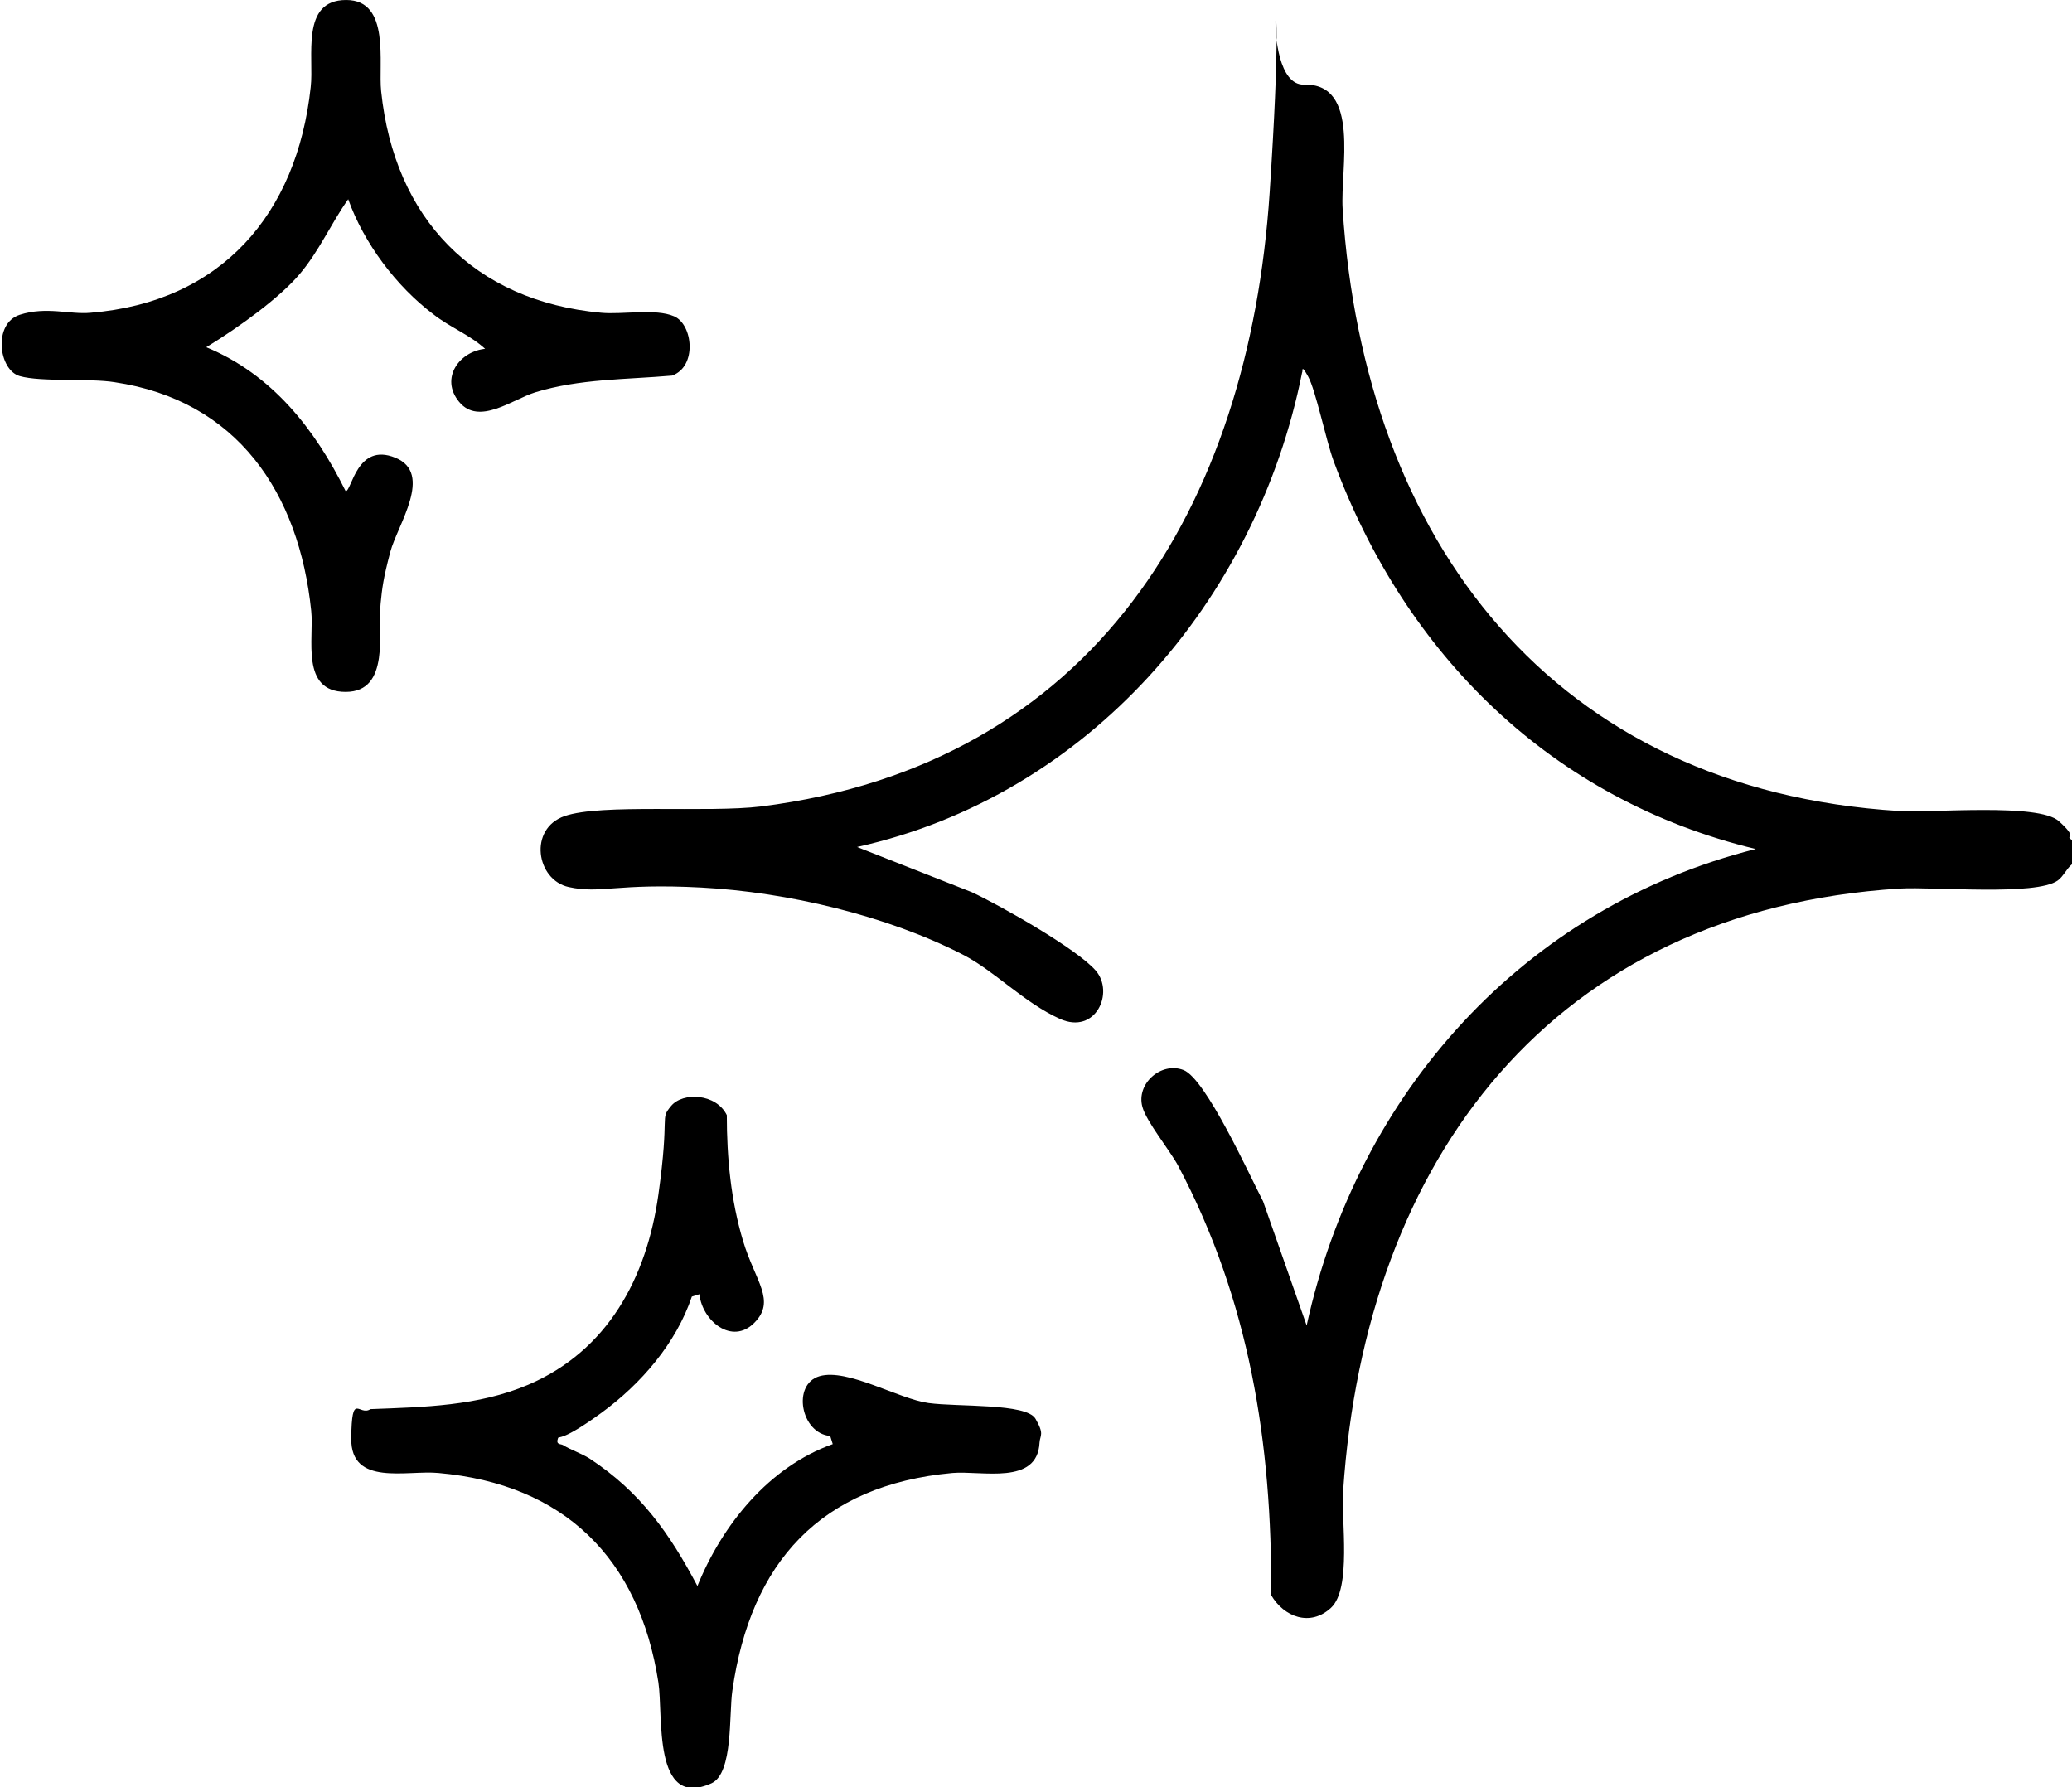 <svg viewBox="0 0 408.8 352.6" version="1.1" xmlns="http://www.w3.org/2000/svg" id="Layer_1">
  
  <path d="M408.8,165.7v4.8c-1.1.9-1.7,2.4-2.8,3.2-4.3,3.1-24.4,1.2-31.2,1.6-68.4,4.3-105.4,53.2-109.8,118.8-.4,5.9,1.7,19.3-2.4,23.1s-9.3,1.8-11.8-2.5c.2-30-4.3-58.2-18.4-84.8-1.7-3.1-6.2-8.6-7-11.5-1.3-4.6,3.7-9,8.1-7.3s13,20.7,15.7,25.9l8.6,24.5c10-45.8,42.8-82.5,88.6-94-40.2-9.7-69.2-38.3-83.3-76.6-1.5-4.1-3.5-13.9-5-16.6s-1-1-1.2-.8c-9,45.1-42.3,83.5-87.8,93.6l22.6,8.9c5.6,2.6,20.8,11.2,24.5,15.5s0,12.7-7.1,9.5-12.9-9.5-19.2-12.7c-15-7.7-34.6-12.3-51.5-13.2s-19.8,1.3-26.2-.1-8-11.5-.8-14,28.1-.6,38.8-1.9c65.6-8.3,96.2-59.1,100.3-121.1s-3.3-21,6.8-21.3c11.2-.3,7.1,16.7,7.6,24.5,4.2,65.5,41.5,114.6,109.8,118.8,6.6.4,27.5-1.6,31.5,2s1.2,2.7,2.4,3.6Z"></path>
  <path d="M95.8,68.9c-3-2.8-7-4.3-10.3-6.9-7.3-5.5-13.7-14-16.8-22.7-3.4,4.8-5.7,10.2-9.6,14.8s-11.7,10.3-18.4,14.4c13,5.4,21.4,16.1,27.5,28.4,1.2,0,2.2-9.7,9.8-6.6s.4,13.3-1,18.6-1.6,7.1-1.9,10.1c-.6,5.5,2,17.5-6.9,17.5-9,0-6.2-10.6-6.8-16-2.4-23.3-14.6-41.5-38.8-45.1-5-.8-14.5,0-18.7-1.2s-5.3-10.4,0-12.1,9.9,0,14-.4c25.7-2.1,40.7-19.4,43.4-44.5C62,11.3,59.2,0,68.3,0c8.8,0,6.3,12.5,6.9,18,2.6,25.1,18.3,41.4,43.4,43.7,4.2.4,10.7-.9,14.4.7s4.6,9.9-.4,11.7c-9.1.8-18.2.6-27,3.3-4.5,1.4-11.1,6.6-15,1.9s.1-10.1,5.3-10.5Z"></path>
  <path d="M138.1,255.3l-1.6.5c-3.1,9.2-10,17.2-17.8,22.9s-8.4,4.6-8.6,5c-.5,1.4.5,1.1,1,1.4,1.6,1,3.6,1.6,5.3,2.7,10,6.6,15.7,14.7,21.2,25.1,4.9-12.1,14.1-23.5,26.7-28l-.5-1.6c-5.8-.5-7.6-10.2-2.1-11.8s15.6,4.5,21.5,5.3,19.3,0,21.1,3.1.9,3.2.8,4.7c-.4,8.5-11.4,5.5-17.2,6-26,2.4-39.8,17.6-43.4,42.9-.7,4.6.2,16.3-4.1,18.3-11.7,5.3-9.5-13.4-10.5-19.9-3.8-24.5-18.6-39.1-43.4-41.3-6.2-.6-17.3,2.7-17.2-6.8s1.5-4.3,3.8-5.8c10.6-.4,21.2-.6,31.1-4.8,15.7-6.7,23.4-21.1,25.7-37.5s.2-14.7,2.5-17.5,8.9-2.5,11,1.8c0,8.4.8,16.8,3.2,24.8s6.6,11.8,2.2,16.2-10.2-.4-10.8-5.6Z"></path>
</svg>